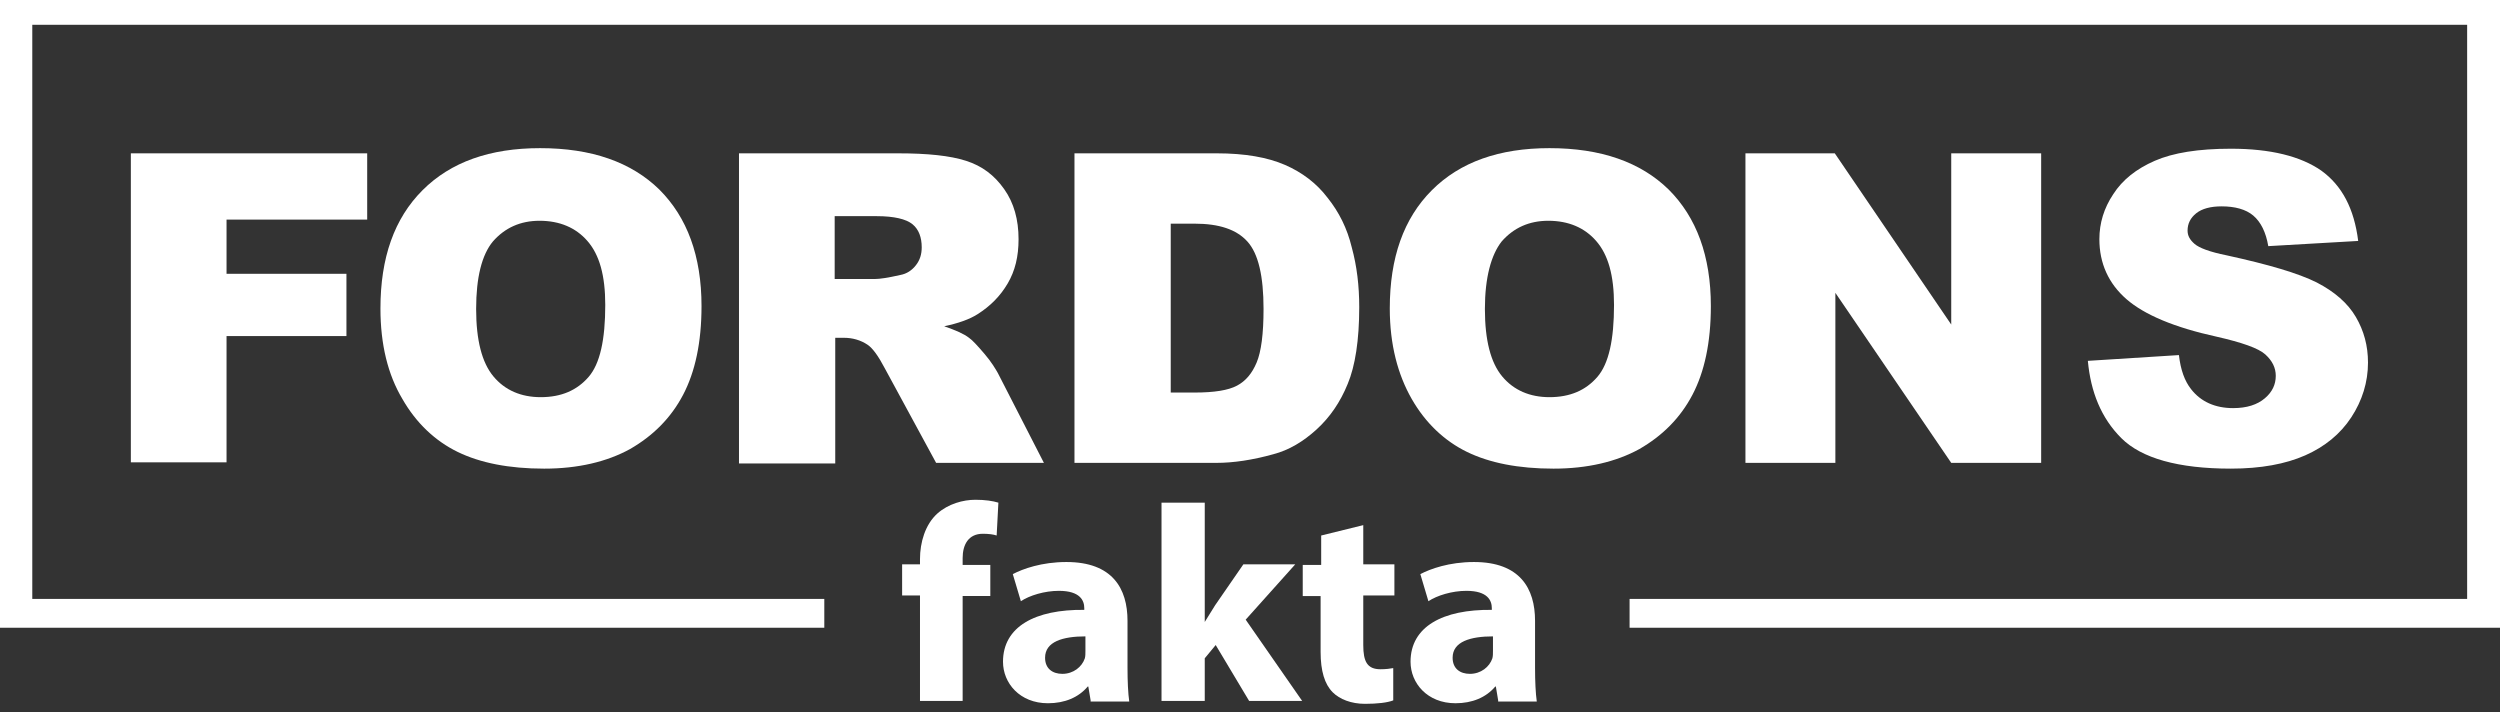 <?xml version="1.0" encoding="UTF-8"?>
<svg enable-background="new 0 0 433.7 123.6" version="1.1" viewBox="0 0 433.7 123.6" xml:space="preserve" xmlns="http://www.w3.org/2000/svg">
<rect x="0" y="0" width="433.7" height="123.6" fill="#333333" stroke="none"/>
<style type="text/css">
	.fleet_fact_logo_inverted{fill:#fff;}
</style>

	
		<path class="fleet_fact_logo_inverted" d="m159.6 121.5v-18.2h-3.1v-5.4h3.1v-0.9c0-2.9 0.9-6 3-7.9 1.9-1.7 4.5-2.4 6.6-2.4 1.7 0 3 0.2 4 0.5l-0.3 5.7c-0.6-0.2-1.4-0.3-2.4-0.3-2.5 0-3.5 1.9-3.5 4.2v1.2h4.8v5.4h-4.8v18.2h-7.4z"/>
		<path class="fleet_fact_logo_inverted" d="m189.2 121.5-0.4-2.4h-0.1c-1.6 1.9-4 2.9-6.9 2.9-4.9 0-7.8-3.5-7.8-7.2 0-6.1 5.6-9.1 14.1-9v-0.3c0-1.3-0.7-3-4.4-3-2.5 0-5.1 0.8-6.6 1.8l-1.4-4.7c1.7-0.9 5-2.1 9.3-2.1 8 0 10.6 4.6 10.6 10.2v8.2c0 2.3 0.1 4.4 0.3 5.8h-6.7zm-0.9-11.1c-3.9 0-7 0.9-7 3.7 0 1.9 1.3 2.8 3 2.8 1.9 0 3.4-1.2 3.9-2.7 0.1-0.4 0.1-0.8 0.1-1.3v-2.5z"/>
		<path class="fleet_fact_logo_inverted" d="m209 107.9c0.6-1 1.2-1.9 1.8-2.9l4.9-7.1h9l-8.6 9.6 9.8 14.1h-9.2l-5.8-9.7-1.9 2.3v7.4h-7.5v-34.4h7.5v20.7z"/>
		<path class="fleet_fact_logo_inverted" d="m236.5 91.1v6.8h5.4v5.4h-5.4v8.6c0 2.9 0.7 4.2 3 4.2 0.9 0 1.7-0.1 2.2-0.2v5.6c-1 0.4-2.8 0.6-4.9 0.6-2.4 0-4.4-0.8-5.6-2-1.4-1.4-2.1-3.7-2.1-7v-9.7h-3.1v-5.4h3.2v-5.1l7.3-1.8z"/>
		<path class="fleet_fact_logo_inverted" d="m259.9 121.5-0.4-2.4h-0.1c-1.6 1.9-4 2.9-6.9 2.9-4.9 0-7.8-3.5-7.8-7.2 0-6.1 5.6-9.1 14.1-9v-0.3c0-1.3-0.7-3-4.4-3-2.5 0-5.1 0.8-6.6 1.8l-1.4-4.7c1.7-0.9 5-2.1 9.3-2.1 8 0 10.6 4.6 10.6 10.2v8.2c0 2.3 0.1 4.4 0.3 5.8h-6.7zm-0.9-11.1c-3.9 0-7 0.9-7 3.7 0 1.9 1.3 2.8 3 2.8 1.9 0 3.4-1.2 3.9-2.7 0.1-0.4 0.1-0.8 0.1-1.3v-2.5z"/>
	
	
		<path class="fleet_fact_logo_inverted" d="M22.7,26.6h41v11.5H39.3v9.4h20.8v10.8H39.3v21.9H22.7V26.6z"/>
		<path class="fleet_fact_logo_inverted" d="m66 53.5c0-8.8 2.4-15.6 7.3-20.5s11.7-7.3 20.4-7.3c8.9 0 15.8 2.4 20.7 7.2 4.8 4.8 7.3 11.5 7.3 20.2 0 6.3-1.1 11.4-3.2 15.4s-5.2 7.1-9.2 9.4c-4 2.2-9 3.4-14.9 3.4-6.1 0-11.1-1-15-2.9s-7.2-5-9.6-9.2c-2.5-4.2-3.8-9.4-3.8-15.7zm16.6 0.1c0 5.4 1 9.3 3 11.7s4.8 3.6 8.2 3.6c3.6 0 6.3-1.2 8.3-3.5s2.9-6.5 2.9-12.5c0-5.1-1-8.7-3.1-11.1-2-2.3-4.8-3.5-8.3-3.5-3.3 0-6 1.2-8.1 3.6-1.9 2.3-2.9 6.2-2.9 11.7z"/>
		<path class="fleet_fact_logo_inverted" d="m128.2 80.3v-53.7h27.6c5.1 0 9 0.4 11.8 1.3s4.9 2.5 6.6 4.9 2.5 5.3 2.5 8.7c0 3-0.6 5.5-1.9 7.7s-3 3.9-5.2 5.3c-1.4 0.9-3.4 1.6-5.8 2.1 2 0.7 3.4 1.3 4.3 2 0.6 0.4 1.5 1.4 2.7 2.8s1.9 2.6 2.3 3.3l8 15.6h-18.7l-8.9-16.4c-1.1-2.1-2.1-3.5-3-4.1-1.2-0.8-2.6-1.2-4.1-1.2h-1.5v21.8h-16.7zm16.6-31.9h7c0.8 0 2.2-0.2 4.4-0.7 1.1-0.2 2-0.8 2.7-1.7s1-1.9 1-3.1c0-1.7-0.5-3.1-1.6-4s-3.2-1.4-6.2-1.4h-7.3v10.9z"/>
		<path class="fleet_fact_logo_inverted" d="m186.5 26.6h24.6c4.9 0 8.8 0.7 11.8 2s5.5 3.2 7.4 5.7c2 2.5 3.4 5.3 4.2 8.6 0.9 3.3 1.3 6.7 1.3 10.4 0 5.7-0.7 10.2-2 13.3-1.3 3.2-3.1 5.8-5.4 7.9s-4.8 3.6-7.5 4.3c-3.6 1-6.9 1.5-9.9 1.5h-24.6v-53.7zm16.6 12.2v29.3h4.1c3.5 0 5.9-0.4 7.4-1.2s2.6-2.1 3.4-4 1.2-5 1.2-9.3c0-5.7-0.9-9.6-2.8-11.7s-4.9-3.1-9.2-3.1h-4.1z"/>
		<path class="fleet_fact_logo_inverted" d="m241.1 53.5c0-8.8 2.4-15.6 7.3-20.5s11.7-7.3 20.4-7.3c8.9 0 15.8 2.4 20.7 7.2 4.8 4.8 7.3 11.5 7.3 20.2 0 6.3-1.1 11.4-3.2 15.4s-5.2 7.1-9.2 9.4c-4 2.2-9 3.4-14.9 3.4-6.1 0-11.1-1-15-2.9s-7.2-5-9.6-9.2-3.8-9.4-3.8-15.7zm16.5 0.1c0 5.4 1 9.3 3 11.7s4.8 3.6 8.2 3.6c3.6 0 6.3-1.2 8.3-3.5s2.9-6.5 2.9-12.5c0-5.1-1-8.7-3.1-11.1-2-2.3-4.8-3.5-8.3-3.5-3.3 0-6 1.2-8.1 3.6-1.8 2.3-2.9 6.2-2.9 11.7z"/>
		<path class="fleet_fact_logo_inverted" d="M302.8,26.6h15.5l20.2,29.7V26.6h15.6v53.7h-15.6l-20.1-29.5v29.5h-15.6V26.6z"/>
		<path class="fleet_fact_logo_inverted" d="m362.2 62.6 15.8-1c0.3 2.6 1 4.5 2.1 5.9 1.7 2.2 4.2 3.3 7.3 3.3 2.4 0 4.2-0.6 5.5-1.7s1.9-2.4 1.9-3.9c0-1.4-0.6-2.6-1.8-3.7s-4.1-2.1-8.5-3.1c-7.3-1.6-12.5-3.8-15.6-6.5s-4.7-6.2-4.7-10.4c0-2.8 0.8-5.4 2.4-7.8 1.6-2.5 4-4.4 7.2-5.8s7.6-2.1 13.2-2.1c6.9 0 12.1 1.3 15.7 3.8 3.6 2.6 5.7 6.6 6.4 12.2l-15.6 0.9c-0.4-2.4-1.3-4.2-2.6-5.3s-3.2-1.6-5.5-1.6c-1.9 0-3.4 0.4-4.4 1.2s-1.5 1.8-1.5 3c0 0.9 0.4 1.6 1.2 2.3s2.6 1.4 5.6 2c7.3 1.6 12.4 3.1 15.6 4.7 3.1 1.6 5.4 3.6 6.8 6s2.1 5 2.1 7.9c0 3.4-1 6.6-2.9 9.5s-4.6 5.1-8 6.6-7.7 2.3-12.9 2.3c-9.1 0-15.5-1.8-19-5.3s-5.3-8-5.8-13.4z"/>
	

<polygon class="fleet_fact_logo_inverted" points="0 0 0 108.9 143 108.9 143 103.9 5.6 103.9 5.6 4.3 428 4.3 428 103.9 282.7 103.9 282.7 108.9 433.7 108.9 433.7 0"/>
</svg>
